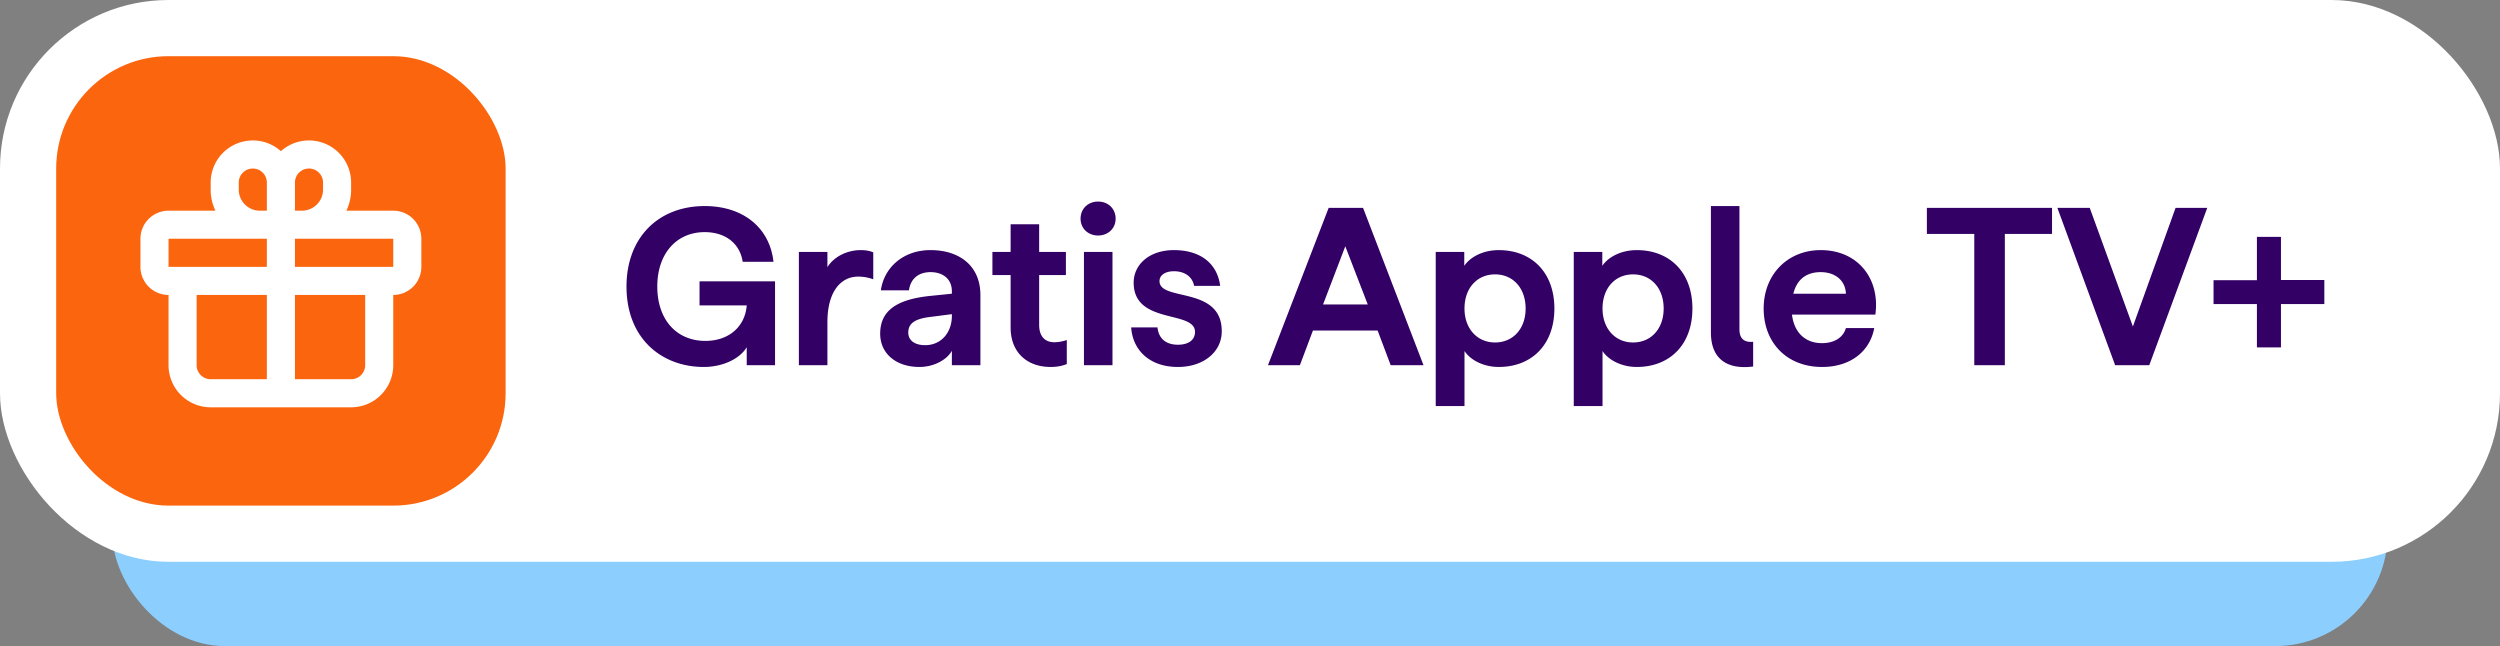 <svg xmlns="http://www.w3.org/2000/svg" width="178" height="46" fill="none" xmlns:v="https://vecta.io/nano"><rect width="100%" height="100%" fill="#808080" stroke="none"/><rect x="8" y="6" width="162" height="40" rx="8" fill="#8ccfff"/><rect width="178" height="40" rx="12" fill="#fff"/><rect x="4" y="4" width="32" height="32" rx="8" fill="#fb650e"/><path fill-rule="evenodd" d="M15 13a3 3 0 0 1 3-3 2.99 2.99 0 0 1 2 .764A2.99 2.99 0 0 1 22 10a3 3 0 0 1 3 3v.5c0 .537-.121 1.045-.337 1.5H28a2 2 0 0 1 2 2v2a2 2 0 0 1-2 2v5a3 3 0 0 1-3 3H15a3 3 0 0 1-3-3v-5a2 2 0 0 1-2-2v-2a2 2 0 0 1 2-2h3.337c-.216-.455-.337-.963-.337-1.5V13zm6 4v2h7v-2h-7zm-2-2v-2a1 1 0 1 0-2 0v.5a1.5 1.5 0 0 0 1.5 1.5h.5zm0 2h-7v2h7v-2zm2.5-2a1.5 1.5 0 0 0 1.5-1.5V13a1 1 0 1 0-2 0v2h.5zm-.5 6h5v5a1 1 0 0 1-1 1h-4v-6zm-2 0v6h-4a1 1 0 0 1-1-1v-5h5z" fill="#fff"/><path d="M50.111 26.128c-3.008 0-5.504-2.032-5.504-5.728 0-3.456 2.24-5.728 5.568-5.728 2.8 0 4.64 1.6 4.896 3.968h-2.192c-.192-1.28-1.2-2.112-2.704-2.112-2.016 0-3.376 1.536-3.376 3.872 0 2.368 1.376 3.872 3.424 3.872 1.696 0 2.832-1.04 2.944-2.528h-3.36v-1.712h5.376V26h-2.016v-1.28c-.48.816-1.696 1.408-3.056 1.408zM56.88 26v-8.064h2.032v1.088c.448-.736 1.392-1.216 2.368-1.216.336 0 .64.048.896.16v1.92a2.95 2.95 0 0 0-1.088-.192c-1.168 0-2.176.992-2.176 3.248V26H56.88zm8.589.128c-1.696 0-2.8-.976-2.8-2.368 0-1.584 1.088-2.432 3.536-2.688l1.568-.16v-.176c0-.848-.608-1.36-1.52-1.36-.848 0-1.424.464-1.536 1.296h-2c.224-1.6 1.568-2.864 3.536-2.864 2.08 0 3.552 1.136 3.552 3.2V26h-2.032v-1.024c-.352.64-1.28 1.152-2.304 1.152zm-.8-2.448c0 .56.464.896 1.2.896 1.168 0 1.904-.928 1.904-2.08v-.128l-1.488.192c-1.12.128-1.616.448-1.616 1.12zm10.135 2.448c-1.632 0-2.848-.992-2.848-2.816v-3.728H70.66v-1.648h1.296v-1.968h2.032v1.968h1.904v1.648h-1.904v3.552c0 .816.416 1.232 1.088 1.232a2.76 2.76 0 0 0 .88-.16v1.712c-.352.144-.736.208-1.152.208zM77.177 26v-8.064h2.032V26h-2.032zm-.24-10.432c0-.704.528-1.216 1.248-1.216s1.248.512 1.248 1.216c0 .688-.528 1.2-1.248 1.2s-1.248-.512-1.248-1.2zm6.932 10.56c-2.064 0-3.232-1.248-3.328-2.816h1.872c.08.784.592 1.232 1.456 1.232.752 0 1.216-.336 1.216-.912 0-1.568-4.368-.496-4.368-3.504 0-1.296 1.12-2.32 2.864-2.32 1.904 0 3.088.96 3.296 2.544h-1.856c-.128-.656-.672-1.04-1.44-1.04-.576 0-1.024.256-1.024.704 0 1.472 4.432.32 4.432 3.568 0 1.488-1.312 2.544-3.12 2.544zM90.281 26l4.32-11.2h2.448l4.304 11.2h-2.337l-.928-2.464h-4.608L92.553 26h-2.272zm3.92-4.32h3.184l-1.6-4.144-1.584 4.144zm8.023 7.232V17.936h2.032v.992c.464-.688 1.424-1.12 2.448-1.12 2.384 0 3.968 1.616 3.968 4.16s-1.584 4.16-3.968 4.16c-1.008 0-1.984-.448-2.432-1.136v3.92h-2.048zm2.048-6.944c0 1.424.896 2.416 2.176 2.416s2.176-.976 2.176-2.416c0-1.456-.896-2.432-2.176-2.432s-2.176.976-2.176 2.432zm7.78 6.944V17.936h2.032v.992c.464-.688 1.424-1.12 2.448-1.12 2.384 0 3.968 1.616 3.968 4.16s-1.584 4.16-3.968 4.16c-1.008 0-1.984-.448-2.432-1.136v3.92h-2.048zm2.048-6.944c0 1.424.896 2.416 2.176 2.416s2.176-.976 2.176-2.416c0-1.456-.896-2.432-2.176-2.432s-2.176.976-2.176 2.432zm10.724 4.128c-1.616.208-3.008-.336-3.008-2.432v-8.992h2.032v8.768c0 .752.416.944.976.896v1.76zm4.909.032c-2.512 0-4.16-1.728-4.16-4.16s1.712-4.16 4.064-4.16c2.64 0 4.24 2.032 3.888 4.592h-5.936c.16 1.328.992 2.032 2.128 2.032.912 0 1.52-.416 1.712-1.072h2.016c-.304 1.648-1.68 2.768-3.712 2.768zm-2.048-5.216h3.744c-.032-.928-.752-1.536-1.792-1.536-1.024 0-1.696.512-1.952 1.536zM140.569 26v-9.344h-3.376V14.8h8.912v1.856h-3.36V26h-2.176zm10.028 0l-4.112-11.2h2.304l3.072 8.448 3.04-8.448h2.256L153.029 26h-2.432zm10.095-1.264v-3.088h-3.088v-1.696h3.088v-3.088h1.712v3.072h3.088v1.712h-3.088v3.088h-1.712z" fill="#306"/></svg>